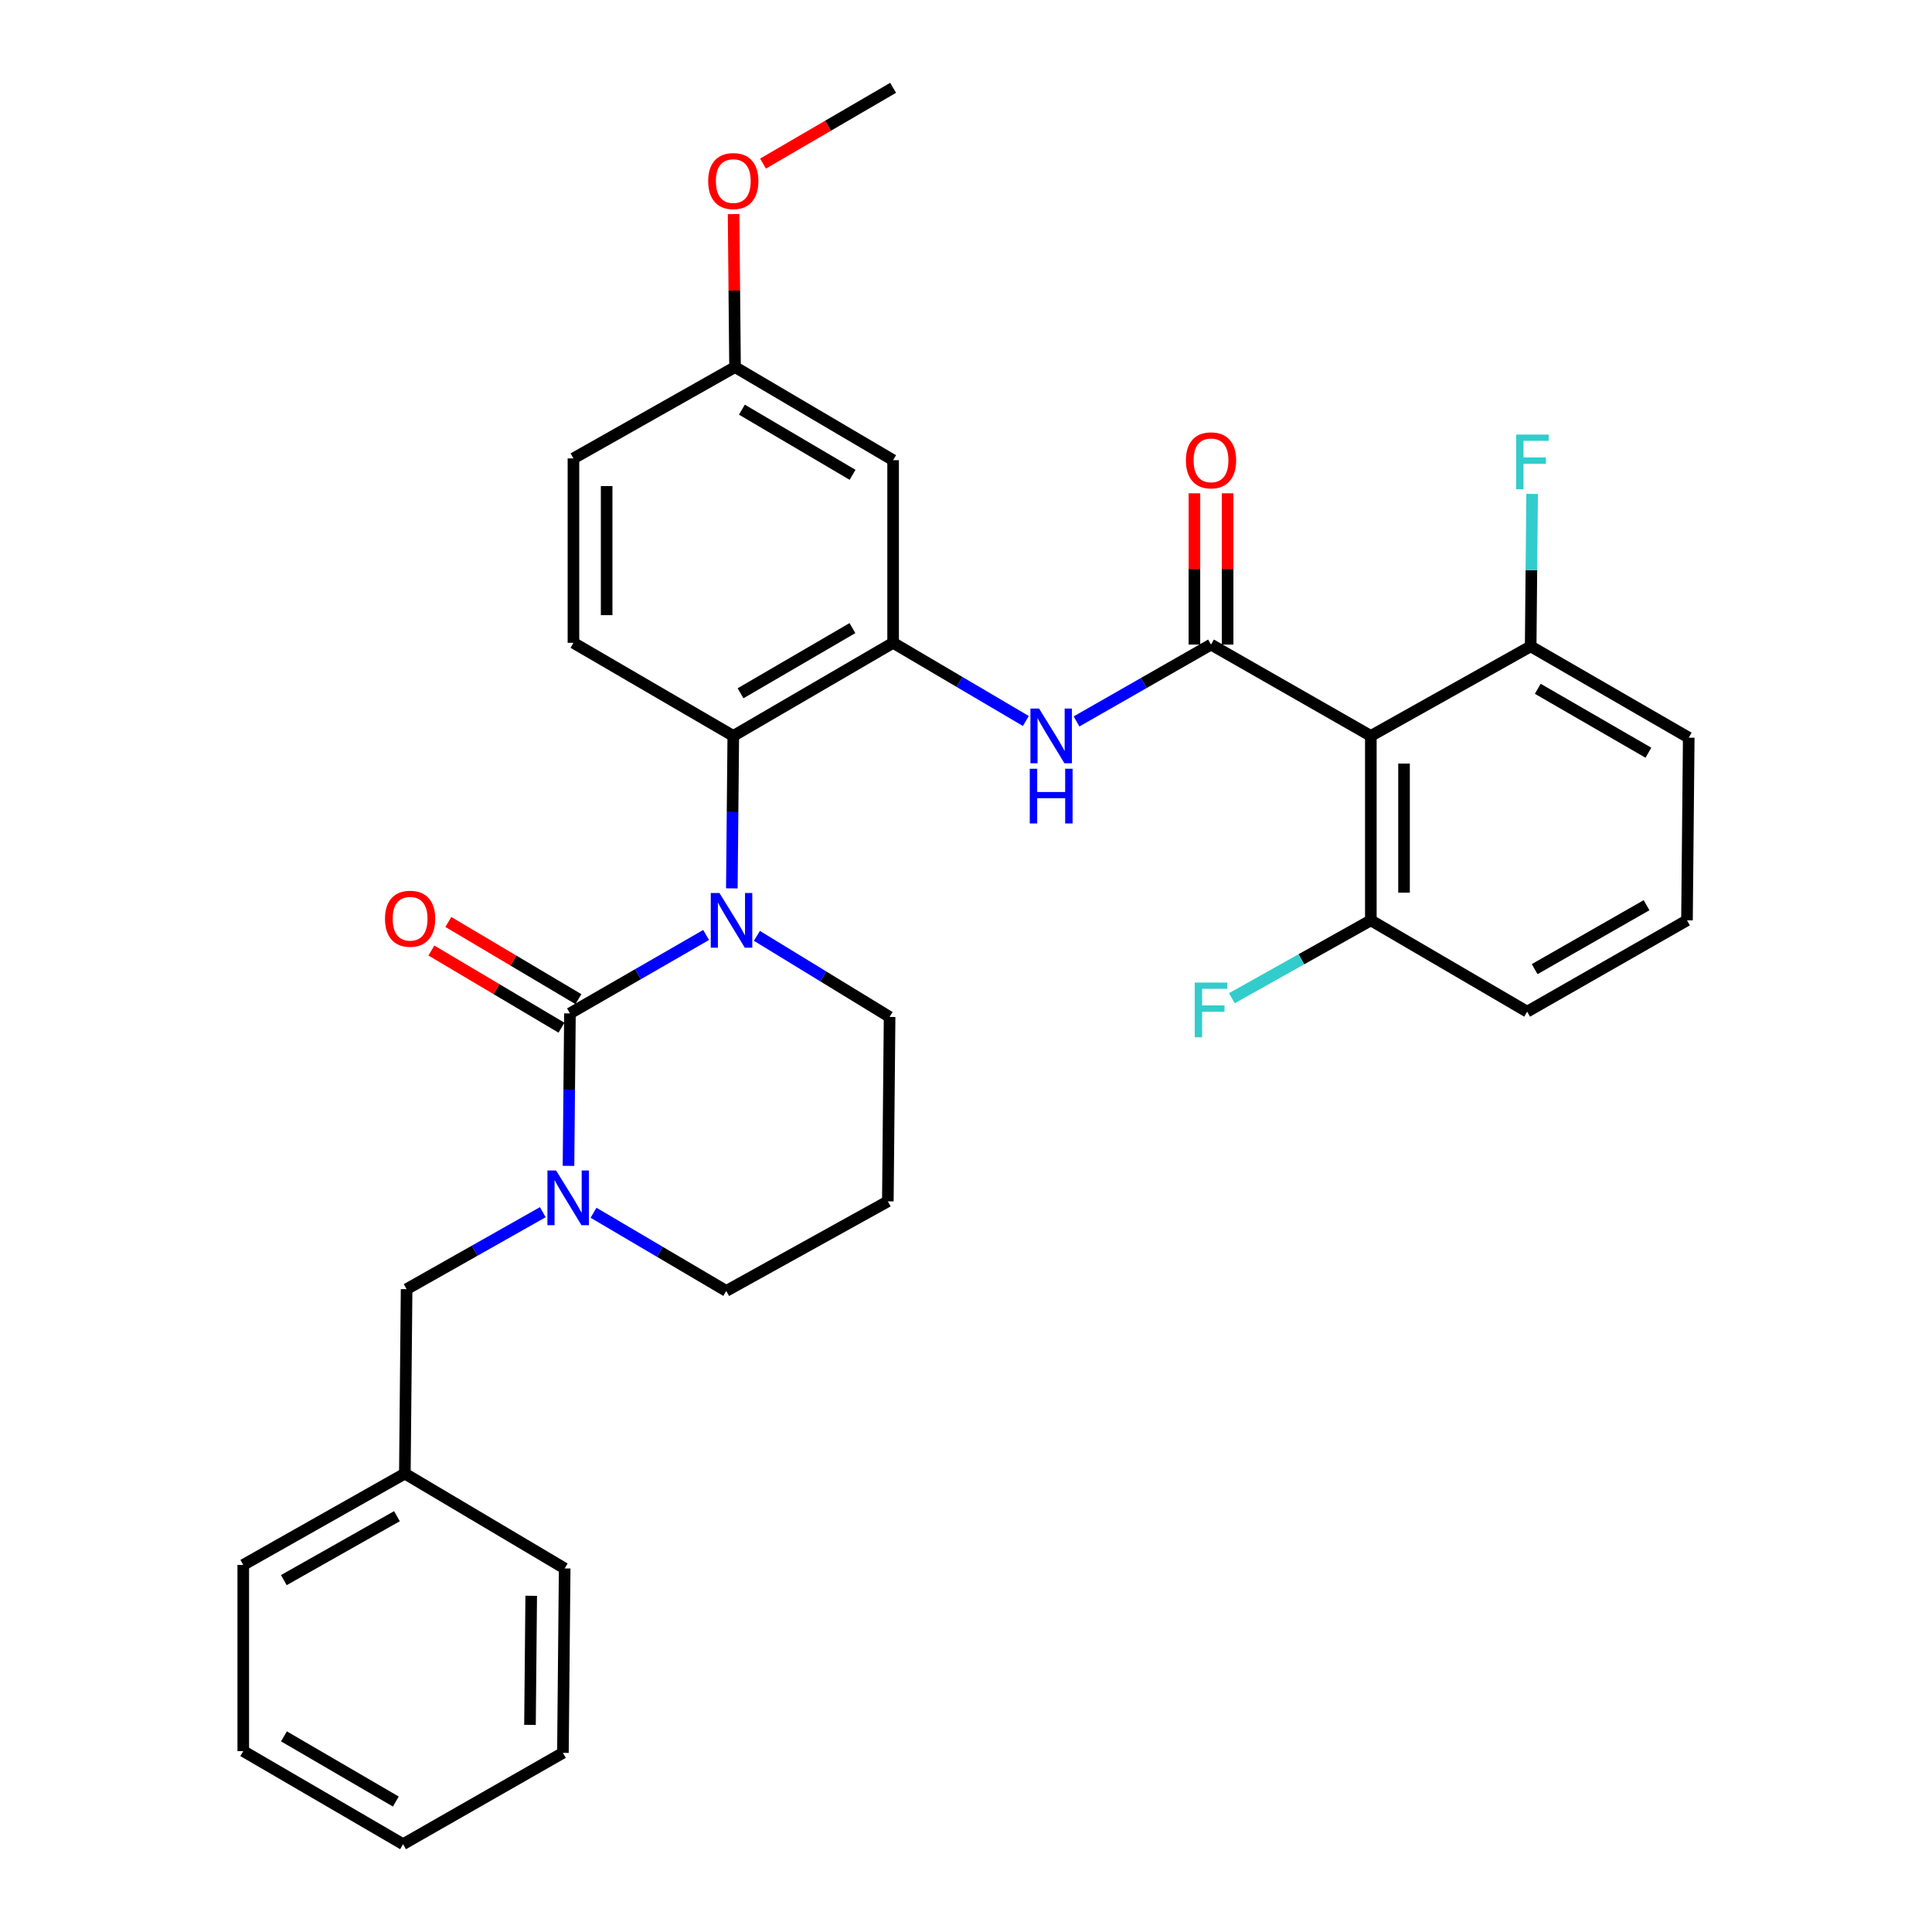 <?xml version='1.0' encoding='iso-8859-1'?>
<svg version='1.1' baseProfile='full'
              xmlns='http://www.w3.org/2000/svg'
                      xmlns:rdkit='http://www.rdkit.org/xml'
                      xmlns:xlink='http://www.w3.org/1999/xlink'
                  xml:space='preserve'
width='1000px' height='1000px' viewBox='0 0 1000 1000'>
<!-- END OF HEADER -->
<rect style='opacity:1.0;fill:#FFFFFF;stroke:none' width='1000' height='1000' x='0' y='0'> </rect>
<path class='bond-0' d='M 790.449,523.635 L 873.18,476.365' style='fill:none;fill-rule:evenodd;stroke:#000000;stroke-width:6px;stroke-linecap:butt;stroke-linejoin:miter;stroke-opacity:1' />
<path class='bond-0' d='M 794.335,501.626 L 852.247,468.537' style='fill:none;fill-rule:evenodd;stroke:#000000;stroke-width:6px;stroke-linecap:butt;stroke-linejoin:miter;stroke-opacity:1' />
<path class='bond-1' d='M 790.449,523.635 L 709.542,476.365' style='fill:none;fill-rule:evenodd;stroke:#000000;stroke-width:6px;stroke-linecap:butt;stroke-linejoin:miter;stroke-opacity:1' />
<path class='bond-2' d='M 557.213,373.412 L 592.017,353.522' style='fill:none;fill-rule:evenodd;stroke:#0000FF;stroke-width:6px;stroke-linecap:butt;stroke-linejoin:miter;stroke-opacity:1' />
<path class='bond-2' d='M 592.017,353.522 L 626.821,333.632' style='fill:none;fill-rule:evenodd;stroke:#000000;stroke-width:6px;stroke-linecap:butt;stroke-linejoin:miter;stroke-opacity:1' />
<path class='bond-3' d='M 530.977,373.187 L 496.627,352.956' style='fill:none;fill-rule:evenodd;stroke:#0000FF;stroke-width:6px;stroke-linecap:butt;stroke-linejoin:miter;stroke-opacity:1' />
<path class='bond-3' d='M 496.627,352.956 L 462.276,332.725' style='fill:none;fill-rule:evenodd;stroke:#000000;stroke-width:6px;stroke-linecap:butt;stroke-linejoin:miter;stroke-opacity:1' />
<path class='bond-4' d='M 635.412,333.632 L 635.412,294.483' style='fill:none;fill-rule:evenodd;stroke:#000000;stroke-width:6px;stroke-linecap:butt;stroke-linejoin:miter;stroke-opacity:1' />
<path class='bond-4' d='M 635.412,294.483 L 635.412,255.333' style='fill:none;fill-rule:evenodd;stroke:#FF0000;stroke-width:6px;stroke-linecap:butt;stroke-linejoin:miter;stroke-opacity:1' />
<path class='bond-4' d='M 618.23,333.632 L 618.23,294.483' style='fill:none;fill-rule:evenodd;stroke:#000000;stroke-width:6px;stroke-linecap:butt;stroke-linejoin:miter;stroke-opacity:1' />
<path class='bond-4' d='M 618.23,294.483 L 618.23,255.333' style='fill:none;fill-rule:evenodd;stroke:#FF0000;stroke-width:6px;stroke-linecap:butt;stroke-linejoin:miter;stroke-opacity:1' />
<path class='bond-5' d='M 626.821,333.632 L 709.542,380.911' style='fill:none;fill-rule:evenodd;stroke:#000000;stroke-width:6px;stroke-linecap:butt;stroke-linejoin:miter;stroke-opacity:1' />
<path class='bond-6' d='M 873.18,476.365 L 874.087,381.818' style='fill:none;fill-rule:evenodd;stroke:#000000;stroke-width:6px;stroke-linecap:butt;stroke-linejoin:miter;stroke-opacity:1' />
<path class='bond-7' d='M 295.002,524.541 L 294.627,563.995' style='fill:none;fill-rule:evenodd;stroke:#000000;stroke-width:6px;stroke-linecap:butt;stroke-linejoin:miter;stroke-opacity:1' />
<path class='bond-7' d='M 294.627,563.995 L 294.252,603.45' style='fill:none;fill-rule:evenodd;stroke:#0000FF;stroke-width:6px;stroke-linecap:butt;stroke-linejoin:miter;stroke-opacity:1' />
<path class='bond-8' d='M 295.002,524.541 L 330.244,504.242' style='fill:none;fill-rule:evenodd;stroke:#000000;stroke-width:6px;stroke-linecap:butt;stroke-linejoin:miter;stroke-opacity:1' />
<path class='bond-8' d='M 330.244,504.242 L 365.486,483.942' style='fill:none;fill-rule:evenodd;stroke:#0000FF;stroke-width:6px;stroke-linecap:butt;stroke-linejoin:miter;stroke-opacity:1' />
<path class='bond-9' d='M 299.385,517.153 L 265.722,497.181' style='fill:none;fill-rule:evenodd;stroke:#000000;stroke-width:6px;stroke-linecap:butt;stroke-linejoin:miter;stroke-opacity:1' />
<path class='bond-9' d='M 265.722,497.181 L 232.059,477.21' style='fill:none;fill-rule:evenodd;stroke:#FF0000;stroke-width:6px;stroke-linecap:butt;stroke-linejoin:miter;stroke-opacity:1' />
<path class='bond-9' d='M 290.618,531.93 L 256.955,511.958' style='fill:none;fill-rule:evenodd;stroke:#000000;stroke-width:6px;stroke-linecap:butt;stroke-linejoin:miter;stroke-opacity:1' />
<path class='bond-9' d='M 256.955,511.958 L 223.292,491.987' style='fill:none;fill-rule:evenodd;stroke:#FF0000;stroke-width:6px;stroke-linecap:butt;stroke-linejoin:miter;stroke-opacity:1' />
<path class='bond-10' d='M 307.209,627.72 L 341.559,647.951' style='fill:none;fill-rule:evenodd;stroke:#0000FF;stroke-width:6px;stroke-linecap:butt;stroke-linejoin:miter;stroke-opacity:1' />
<path class='bond-10' d='M 341.559,647.951 L 375.909,668.182' style='fill:none;fill-rule:evenodd;stroke:#000000;stroke-width:6px;stroke-linecap:butt;stroke-linejoin:miter;stroke-opacity:1' />
<path class='bond-11' d='M 280.953,627.425 L 245.705,647.35' style='fill:none;fill-rule:evenodd;stroke:#0000FF;stroke-width:6px;stroke-linecap:butt;stroke-linejoin:miter;stroke-opacity:1' />
<path class='bond-11' d='M 245.705,647.35 L 210.457,667.275' style='fill:none;fill-rule:evenodd;stroke:#000000;stroke-width:6px;stroke-linecap:butt;stroke-linejoin:miter;stroke-opacity:1' />
<path class='bond-12' d='M 375.909,668.182 L 459.546,621.819' style='fill:none;fill-rule:evenodd;stroke:#000000;stroke-width:6px;stroke-linecap:butt;stroke-linejoin:miter;stroke-opacity:1' />
<path class='bond-13' d='M 459.546,621.819 L 460.453,526.365' style='fill:none;fill-rule:evenodd;stroke:#000000;stroke-width:6px;stroke-linecap:butt;stroke-linejoin:miter;stroke-opacity:1' />
<path class='bond-14' d='M 460.453,526.365 L 426.115,505.379' style='fill:none;fill-rule:evenodd;stroke:#000000;stroke-width:6px;stroke-linecap:butt;stroke-linejoin:miter;stroke-opacity:1' />
<path class='bond-14' d='M 426.115,505.379 L 391.776,484.394' style='fill:none;fill-rule:evenodd;stroke:#0000FF;stroke-width:6px;stroke-linecap:butt;stroke-linejoin:miter;stroke-opacity:1' />
<path class='bond-15' d='M 378.796,459.819 L 379.171,420.365' style='fill:none;fill-rule:evenodd;stroke:#0000FF;stroke-width:6px;stroke-linecap:butt;stroke-linejoin:miter;stroke-opacity:1' />
<path class='bond-15' d='M 379.171,420.365 L 379.546,380.911' style='fill:none;fill-rule:evenodd;stroke:#000000;stroke-width:6px;stroke-linecap:butt;stroke-linejoin:miter;stroke-opacity:1' />
<path class='bond-16' d='M 125.913,906.36 L 208.634,954.545' style='fill:none;fill-rule:evenodd;stroke:#000000;stroke-width:6px;stroke-linecap:butt;stroke-linejoin:miter;stroke-opacity:1' />
<path class='bond-16' d='M 146.97,898.741 L 204.874,932.471' style='fill:none;fill-rule:evenodd;stroke:#000000;stroke-width:6px;stroke-linecap:butt;stroke-linejoin:miter;stroke-opacity:1' />
<path class='bond-17' d='M 125.913,906.36 L 125.913,809.998' style='fill:none;fill-rule:evenodd;stroke:#000000;stroke-width:6px;stroke-linecap:butt;stroke-linejoin:miter;stroke-opacity:1' />
<path class='bond-18' d='M 208.634,954.545 L 291.365,907.276' style='fill:none;fill-rule:evenodd;stroke:#000000;stroke-width:6px;stroke-linecap:butt;stroke-linejoin:miter;stroke-opacity:1' />
<path class='bond-19' d='M 462.276,238.187 L 380.453,190.002' style='fill:none;fill-rule:evenodd;stroke:#000000;stroke-width:6px;stroke-linecap:butt;stroke-linejoin:miter;stroke-opacity:1' />
<path class='bond-19' d='M 441.284,245.765 L 384.007,212.035' style='fill:none;fill-rule:evenodd;stroke:#000000;stroke-width:6px;stroke-linecap:butt;stroke-linejoin:miter;stroke-opacity:1' />
<path class='bond-20' d='M 462.276,238.187 L 462.276,332.725' style='fill:none;fill-rule:evenodd;stroke:#000000;stroke-width:6px;stroke-linecap:butt;stroke-linejoin:miter;stroke-opacity:1' />
<path class='bond-21' d='M 380.453,190.002 L 296.815,237.271' style='fill:none;fill-rule:evenodd;stroke:#000000;stroke-width:6px;stroke-linecap:butt;stroke-linejoin:miter;stroke-opacity:1' />
<path class='bond-22' d='M 380.453,190.002 L 380.08,150.405' style='fill:none;fill-rule:evenodd;stroke:#000000;stroke-width:6px;stroke-linecap:butt;stroke-linejoin:miter;stroke-opacity:1' />
<path class='bond-22' d='M 380.08,150.405 L 379.707,110.809' style='fill:none;fill-rule:evenodd;stroke:#FF0000;stroke-width:6px;stroke-linecap:butt;stroke-linejoin:miter;stroke-opacity:1' />
<path class='bond-23' d='M 296.815,237.271 L 296.815,332.725' style='fill:none;fill-rule:evenodd;stroke:#000000;stroke-width:6px;stroke-linecap:butt;stroke-linejoin:miter;stroke-opacity:1' />
<path class='bond-23' d='M 313.997,251.589 L 313.997,318.407' style='fill:none;fill-rule:evenodd;stroke:#000000;stroke-width:6px;stroke-linecap:butt;stroke-linejoin:miter;stroke-opacity:1' />
<path class='bond-24' d='M 296.815,332.725 L 379.546,380.911' style='fill:none;fill-rule:evenodd;stroke:#000000;stroke-width:6px;stroke-linecap:butt;stroke-linejoin:miter;stroke-opacity:1' />
<path class='bond-25' d='M 379.546,380.911 L 462.276,332.725' style='fill:none;fill-rule:evenodd;stroke:#000000;stroke-width:6px;stroke-linecap:butt;stroke-linejoin:miter;stroke-opacity:1' />
<path class='bond-25' d='M 383.308,358.836 L 441.219,325.106' style='fill:none;fill-rule:evenodd;stroke:#000000;stroke-width:6px;stroke-linecap:butt;stroke-linejoin:miter;stroke-opacity:1' />
<path class='bond-26' d='M 394.939,84.674 L 428.608,65.064' style='fill:none;fill-rule:evenodd;stroke:#FF0000;stroke-width:6px;stroke-linecap:butt;stroke-linejoin:miter;stroke-opacity:1' />
<path class='bond-26' d='M 428.608,65.064 L 462.276,45.455' style='fill:none;fill-rule:evenodd;stroke:#000000;stroke-width:6px;stroke-linecap:butt;stroke-linejoin:miter;stroke-opacity:1' />
<path class='bond-27' d='M 291.365,907.276 L 292.272,811.822' style='fill:none;fill-rule:evenodd;stroke:#000000;stroke-width:6px;stroke-linecap:butt;stroke-linejoin:miter;stroke-opacity:1' />
<path class='bond-27' d='M 274.32,892.795 L 274.955,825.977' style='fill:none;fill-rule:evenodd;stroke:#000000;stroke-width:6px;stroke-linecap:butt;stroke-linejoin:miter;stroke-opacity:1' />
<path class='bond-28' d='M 292.272,811.822 L 209.551,762.729' style='fill:none;fill-rule:evenodd;stroke:#000000;stroke-width:6px;stroke-linecap:butt;stroke-linejoin:miter;stroke-opacity:1' />
<path class='bond-29' d='M 209.551,762.729 L 125.913,809.998' style='fill:none;fill-rule:evenodd;stroke:#000000;stroke-width:6px;stroke-linecap:butt;stroke-linejoin:miter;stroke-opacity:1' />
<path class='bond-29' d='M 205.459,784.778 L 146.913,817.866' style='fill:none;fill-rule:evenodd;stroke:#000000;stroke-width:6px;stroke-linecap:butt;stroke-linejoin:miter;stroke-opacity:1' />
<path class='bond-30' d='M 209.551,762.729 L 210.457,667.275' style='fill:none;fill-rule:evenodd;stroke:#000000;stroke-width:6px;stroke-linecap:butt;stroke-linejoin:miter;stroke-opacity:1' />
<path class='bond-31' d='M 874.087,381.818 L 792.273,334.548' style='fill:none;fill-rule:evenodd;stroke:#000000;stroke-width:6px;stroke-linecap:butt;stroke-linejoin:miter;stroke-opacity:1' />
<path class='bond-31' d='M 853.219,389.604 L 795.949,356.516' style='fill:none;fill-rule:evenodd;stroke:#000000;stroke-width:6px;stroke-linecap:butt;stroke-linejoin:miter;stroke-opacity:1' />
<path class='bond-32' d='M 792.273,334.548 L 709.542,380.911' style='fill:none;fill-rule:evenodd;stroke:#000000;stroke-width:6px;stroke-linecap:butt;stroke-linejoin:miter;stroke-opacity:1' />
<path class='bond-33' d='M 792.273,334.548 L 792.647,295.094' style='fill:none;fill-rule:evenodd;stroke:#000000;stroke-width:6px;stroke-linecap:butt;stroke-linejoin:miter;stroke-opacity:1' />
<path class='bond-33' d='M 792.647,295.094 L 793.022,255.64' style='fill:none;fill-rule:evenodd;stroke:#33CCCC;stroke-width:6px;stroke-linecap:butt;stroke-linejoin:miter;stroke-opacity:1' />
<path class='bond-34' d='M 709.542,380.911 L 709.542,476.365' style='fill:none;fill-rule:evenodd;stroke:#000000;stroke-width:6px;stroke-linecap:butt;stroke-linejoin:miter;stroke-opacity:1' />
<path class='bond-34' d='M 726.724,395.229 L 726.724,462.047' style='fill:none;fill-rule:evenodd;stroke:#000000;stroke-width:6px;stroke-linecap:butt;stroke-linejoin:miter;stroke-opacity:1' />
<path class='bond-35' d='M 709.542,476.365 L 673.577,496.523' style='fill:none;fill-rule:evenodd;stroke:#000000;stroke-width:6px;stroke-linecap:butt;stroke-linejoin:miter;stroke-opacity:1' />
<path class='bond-35' d='M 673.577,496.523 L 637.612,516.68' style='fill:none;fill-rule:evenodd;stroke:#33CCCC;stroke-width:6px;stroke-linecap:butt;stroke-linejoin:miter;stroke-opacity:1' />
<path  class='atom-1' d='M 537.83 366.751
L 547.11 381.751
Q 548.03 383.231, 549.51 385.911
Q 550.99 388.591, 551.07 388.751
L 551.07 366.751
L 554.83 366.751
L 554.83 395.071
L 550.95 395.071
L 540.99 378.671
Q 539.83 376.751, 538.59 374.551
Q 537.39 372.351, 537.03 371.671
L 537.03 395.071
L 533.35 395.071
L 533.35 366.751
L 537.83 366.751
' fill='#0000FF'/>
<path  class='atom-1' d='M 533.01 397.903
L 536.85 397.903
L 536.85 409.943
L 551.33 409.943
L 551.33 397.903
L 555.17 397.903
L 555.17 426.223
L 551.33 426.223
L 551.33 413.143
L 536.85 413.143
L 536.85 426.223
L 533.01 426.223
L 533.01 397.903
' fill='#0000FF'/>
<path  class='atom-3' d='M 613.821 238.267
Q 613.821 231.467, 617.181 227.667
Q 620.541 223.867, 626.821 223.867
Q 633.101 223.867, 636.461 227.667
Q 639.821 231.467, 639.821 238.267
Q 639.821 245.147, 636.421 249.067
Q 633.021 252.947, 626.821 252.947
Q 620.581 252.947, 617.181 249.067
Q 613.821 245.187, 613.821 238.267
M 626.821 249.747
Q 631.141 249.747, 633.461 246.867
Q 635.821 243.947, 635.821 238.267
Q 635.821 232.707, 633.461 229.907
Q 631.141 227.067, 626.821 227.067
Q 622.501 227.067, 620.141 229.867
Q 617.821 232.667, 617.821 238.267
Q 617.821 243.987, 620.141 246.867
Q 622.501 249.747, 626.821 249.747
' fill='#FF0000'/>
<path  class='atom-6' d='M 287.835 605.836
L 297.115 620.836
Q 298.035 622.316, 299.515 624.996
Q 300.995 627.676, 301.075 627.836
L 301.075 605.836
L 304.835 605.836
L 304.835 634.156
L 300.955 634.156
L 290.995 617.756
Q 289.835 615.836, 288.595 613.636
Q 287.395 611.436, 287.035 610.756
L 287.035 634.156
L 283.355 634.156
L 283.355 605.836
L 287.835 605.836
' fill='#0000FF'/>
<path  class='atom-10' d='M 372.379 462.205
L 381.659 477.205
Q 382.579 478.685, 384.059 481.365
Q 385.539 484.045, 385.619 484.205
L 385.619 462.205
L 389.379 462.205
L 389.379 490.525
L 385.499 490.525
L 375.539 474.125
Q 374.379 472.205, 373.139 470.005
Q 371.939 467.805, 371.579 467.125
L 371.579 490.525
L 367.899 490.525
L 367.899 462.205
L 372.379 462.205
' fill='#0000FF'/>
<path  class='atom-12' d='M 199.271 475.539
Q 199.271 468.739, 202.631 464.939
Q 205.991 461.139, 212.271 461.139
Q 218.551 461.139, 221.911 464.939
Q 225.271 468.739, 225.271 475.539
Q 225.271 482.419, 221.871 486.339
Q 218.471 490.219, 212.271 490.219
Q 206.031 490.219, 202.631 486.339
Q 199.271 482.459, 199.271 475.539
M 212.271 487.019
Q 216.591 487.019, 218.911 484.139
Q 221.271 481.219, 221.271 475.539
Q 221.271 469.979, 218.911 467.179
Q 216.591 464.339, 212.271 464.339
Q 207.951 464.339, 205.591 467.139
Q 203.271 469.939, 203.271 475.539
Q 203.271 481.259, 205.591 484.139
Q 207.951 487.019, 212.271 487.019
' fill='#FF0000'/>
<path  class='atom-20' d='M 366.546 93.72
Q 366.546 86.92, 369.906 83.12
Q 373.266 79.32, 379.546 79.32
Q 385.826 79.32, 389.186 83.12
Q 392.546 86.92, 392.546 93.72
Q 392.546 100.6, 389.146 104.52
Q 385.746 108.4, 379.546 108.4
Q 373.306 108.4, 369.906 104.52
Q 366.546 100.64, 366.546 93.72
M 379.546 105.2
Q 383.866 105.2, 386.186 102.32
Q 388.546 99.4, 388.546 93.72
Q 388.546 88.16, 386.186 85.36
Q 383.866 82.52, 379.546 82.52
Q 375.226 82.52, 372.866 85.32
Q 370.546 88.12, 370.546 93.72
Q 370.546 99.44, 372.866 102.32
Q 375.226 105.2, 379.546 105.2
' fill='#FF0000'/>
<path  class='atom-31' d='M 618.401 508.568
L 635.241 508.568
L 635.241 511.808
L 622.201 511.808
L 622.201 520.408
L 633.801 520.408
L 633.801 523.688
L 622.201 523.688
L 622.201 536.888
L 618.401 536.888
L 618.401 508.568
' fill='#33CCCC'/>
<path  class='atom-32' d='M 784.759 224.934
L 801.599 224.934
L 801.599 228.174
L 788.559 228.174
L 788.559 236.774
L 800.159 236.774
L 800.159 240.054
L 788.559 240.054
L 788.559 253.254
L 784.759 253.254
L 784.759 224.934
' fill='#33CCCC'/>
</svg>
